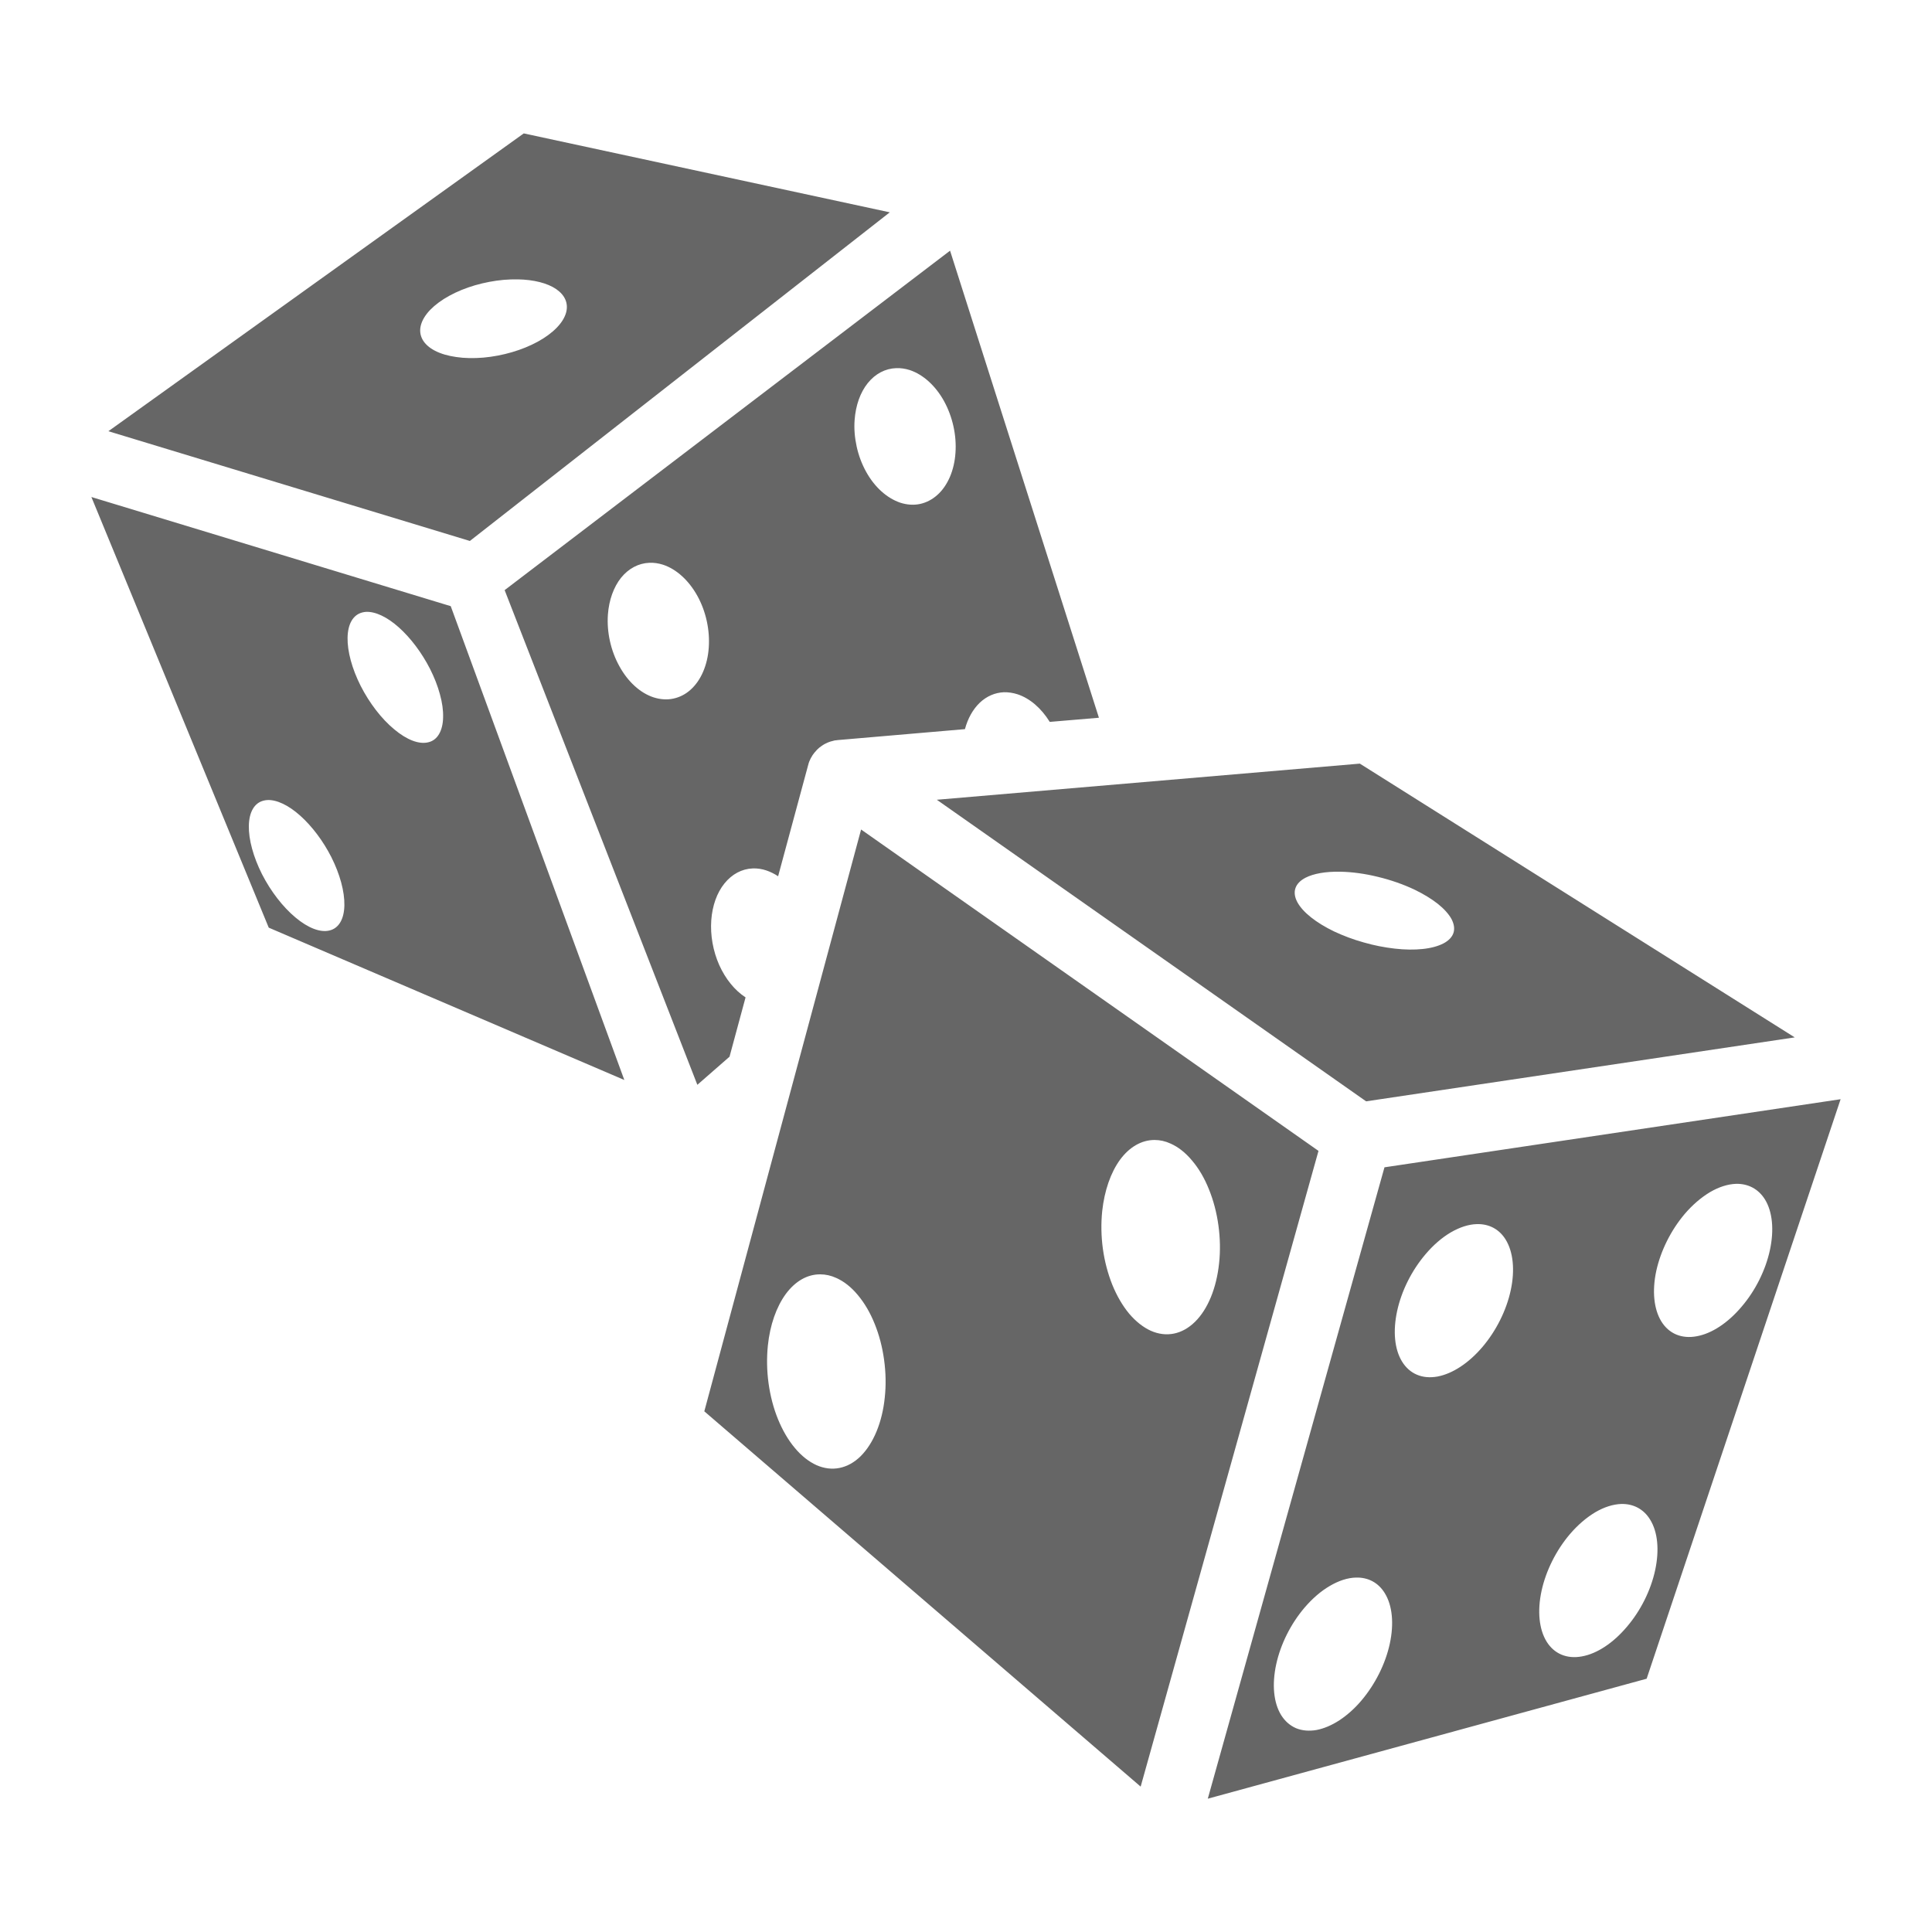 <svg width="20" height="20" viewBox="0 0 20 20" fill="none" xmlns="http://www.w3.org/2000/svg">
<path d="M5.422 1.381L1.122 4.464L4.864 5.6L9.211 2.198L5.422 1.381ZM9.835 2.595L5.224 6.109L7.219 11.23L7.552 10.939L7.718 10.325C7.606 10.252 7.51 10.134 7.445 9.989C7.381 9.844 7.352 9.681 7.363 9.526C7.374 9.376 7.421 9.243 7.499 9.146C7.577 9.049 7.68 8.994 7.792 8.99C7.839 8.988 7.887 8.995 7.934 9.011C7.975 9.025 8.016 9.045 8.055 9.071L8.366 7.92C8.369 7.906 8.374 7.892 8.379 7.879C8.38 7.877 8.381 7.876 8.382 7.874C8.385 7.865 8.39 7.856 8.394 7.847C8.395 7.845 8.396 7.843 8.398 7.841C8.402 7.833 8.407 7.825 8.412 7.817C8.419 7.807 8.426 7.798 8.433 7.789C8.434 7.788 8.435 7.787 8.436 7.786C8.442 7.778 8.449 7.77 8.457 7.762C8.465 7.754 8.473 7.747 8.482 7.739C8.482 7.739 8.482 7.739 8.482 7.739C8.488 7.735 8.494 7.73 8.5 7.726C8.504 7.723 8.507 7.721 8.511 7.718C8.517 7.714 8.524 7.71 8.53 7.706C8.534 7.704 8.537 7.702 8.541 7.7C8.546 7.697 8.552 7.695 8.558 7.692C8.563 7.69 8.568 7.687 8.573 7.685C8.578 7.683 8.584 7.681 8.59 7.679C8.595 7.677 8.6 7.675 8.606 7.674C8.611 7.672 8.616 7.671 8.622 7.67C8.628 7.668 8.634 7.667 8.64 7.665C8.647 7.664 8.653 7.663 8.66 7.663C8.665 7.662 8.67 7.661 8.674 7.661C8.674 7.661 8.675 7.661 8.675 7.661C8.675 7.661 8.675 7.661 8.675 7.661L9.989 7.548C10.019 7.436 10.072 7.342 10.143 7.274C10.214 7.207 10.3 7.17 10.392 7.166C10.439 7.165 10.486 7.172 10.533 7.187C10.661 7.229 10.779 7.331 10.867 7.473L11.376 7.43L9.835 2.595L9.835 2.595ZM5.361 2.892C5.527 2.895 5.667 2.931 5.758 2.993C5.849 3.056 5.885 3.14 5.861 3.233C5.833 3.34 5.727 3.449 5.567 3.537C5.406 3.625 5.204 3.684 5.004 3.702C4.905 3.71 4.81 3.709 4.724 3.696C4.638 3.684 4.563 3.662 4.503 3.631C4.443 3.6 4.399 3.56 4.374 3.515C4.349 3.469 4.343 3.419 4.357 3.366C4.371 3.313 4.404 3.259 4.454 3.207C4.505 3.155 4.572 3.105 4.651 3.062C4.731 3.018 4.822 2.981 4.918 2.953C5.015 2.925 5.115 2.906 5.214 2.897C5.264 2.893 5.313 2.891 5.361 2.892H5.361ZM9.277 3.811C9.323 3.809 9.371 3.816 9.418 3.831C9.556 3.877 9.684 3.992 9.773 4.153C9.861 4.314 9.904 4.506 9.891 4.688C9.885 4.778 9.865 4.863 9.833 4.938C9.8 5.013 9.757 5.076 9.704 5.123C9.651 5.171 9.589 5.203 9.524 5.217C9.458 5.231 9.389 5.226 9.32 5.204C9.252 5.181 9.185 5.141 9.124 5.086C9.063 5.031 9.009 4.962 8.965 4.882C8.921 4.802 8.888 4.714 8.868 4.622C8.848 4.53 8.84 4.437 8.847 4.347C8.858 4.197 8.905 4.063 8.983 3.966C9.061 3.869 9.164 3.815 9.277 3.811ZM0.946 5.145L2.782 9.603L6.463 11.18L4.666 6.275L0.946 5.145V5.145ZM6.723 5.826C6.77 5.824 6.817 5.831 6.864 5.846C7.003 5.892 7.13 6.008 7.219 6.168C7.308 6.329 7.35 6.522 7.337 6.704C7.331 6.794 7.311 6.878 7.279 6.953C7.247 7.028 7.203 7.091 7.15 7.139C7.097 7.187 7.036 7.218 6.97 7.232C6.904 7.246 6.835 7.241 6.766 7.219C6.628 7.174 6.5 7.058 6.412 6.897C6.323 6.737 6.28 6.544 6.293 6.362C6.304 6.212 6.352 6.078 6.429 5.981C6.507 5.885 6.61 5.83 6.723 5.826ZM3.788 6.334C3.885 6.329 4.007 6.386 4.129 6.495C4.251 6.604 4.366 6.757 4.451 6.923C4.496 7.012 4.531 7.101 4.554 7.187C4.578 7.273 4.589 7.354 4.587 7.425C4.586 7.495 4.571 7.555 4.545 7.599C4.519 7.644 4.481 7.673 4.434 7.684C4.339 7.708 4.212 7.66 4.081 7.55C3.949 7.441 3.825 7.279 3.734 7.101C3.644 6.923 3.595 6.742 3.598 6.6C3.601 6.457 3.656 6.364 3.751 6.34C3.763 6.337 3.775 6.335 3.788 6.334ZM14.077 7.905L9.698 8.279L14.142 11.401L18.579 10.739L14.077 7.905V7.905ZM2.766 8.282C2.863 8.277 2.985 8.334 3.107 8.443C3.229 8.552 3.344 8.704 3.429 8.871C3.519 9.049 3.568 9.23 3.565 9.373C3.562 9.515 3.507 9.609 3.412 9.632C3.317 9.656 3.19 9.608 3.059 9.498C2.928 9.389 2.803 9.227 2.712 9.049C2.622 8.87 2.573 8.69 2.576 8.547C2.579 8.405 2.634 8.311 2.729 8.288C2.741 8.285 2.753 8.283 2.767 8.282L2.766 8.282ZM8.914 8.587L7.291 14.61L11.808 18.495L13.649 11.914L8.914 8.587V8.587ZM13.874 9.024C13.996 9.026 14.129 9.044 14.263 9.077C14.397 9.109 14.528 9.155 14.644 9.21C14.737 9.255 14.819 9.305 14.885 9.357C14.95 9.409 14.998 9.463 15.026 9.514C15.053 9.566 15.06 9.615 15.046 9.658C15.031 9.702 14.995 9.739 14.941 9.767C14.886 9.795 14.814 9.815 14.727 9.824C14.641 9.833 14.543 9.832 14.438 9.82C14.333 9.808 14.224 9.787 14.117 9.756C14.009 9.726 13.906 9.687 13.812 9.643C13.623 9.552 13.486 9.443 13.43 9.339C13.374 9.234 13.405 9.143 13.515 9.086C13.599 9.043 13.724 9.021 13.874 9.024L13.874 9.024ZM19.054 11.379L14.332 12.084L12.503 18.62L17.046 17.378L19.054 11.379ZM11.952 11.801C12.007 11.801 12.063 11.813 12.117 11.838C12.197 11.873 12.273 11.933 12.341 12.015C12.41 12.096 12.469 12.197 12.515 12.312C12.562 12.428 12.595 12.554 12.613 12.685C12.631 12.816 12.634 12.95 12.62 13.077C12.593 13.334 12.504 13.552 12.371 13.683C12.238 13.814 12.074 13.847 11.913 13.776C11.834 13.74 11.758 13.68 11.689 13.599C11.621 13.517 11.562 13.416 11.515 13.301C11.469 13.186 11.435 13.059 11.417 12.928C11.399 12.797 11.397 12.664 11.41 12.537C11.433 12.325 11.498 12.138 11.595 12.005C11.693 11.872 11.819 11.801 11.952 11.801ZM17.971 12.255C18.098 12.252 18.204 12.309 18.271 12.417C18.349 12.544 18.367 12.732 18.322 12.941C18.277 13.149 18.172 13.36 18.029 13.527C17.887 13.695 17.72 13.805 17.564 13.833C17.408 13.862 17.276 13.806 17.198 13.679C17.12 13.552 17.101 13.363 17.146 13.155C17.192 12.947 17.297 12.736 17.439 12.568C17.52 12.473 17.61 12.396 17.702 12.341C17.794 12.287 17.886 12.258 17.971 12.255L17.971 12.255ZM15.287 12.672C15.415 12.668 15.521 12.725 15.587 12.833C15.665 12.96 15.684 13.149 15.639 13.357C15.594 13.566 15.488 13.777 15.346 13.944C15.204 14.111 15.036 14.221 14.88 14.25C14.724 14.278 14.593 14.223 14.514 14.095C14.436 13.968 14.418 13.78 14.463 13.572C14.508 13.363 14.614 13.152 14.756 12.985C14.836 12.89 14.926 12.812 15.018 12.758C15.111 12.704 15.203 12.674 15.288 12.672H15.287ZM8.491 13.192C8.546 13.192 8.602 13.204 8.656 13.229C8.736 13.264 8.812 13.324 8.88 13.406C8.948 13.487 9.008 13.588 9.054 13.703C9.101 13.818 9.134 13.945 9.152 14.076C9.17 14.207 9.173 14.34 9.159 14.468C9.146 14.595 9.117 14.714 9.074 14.818C9.031 14.922 8.975 15.009 8.91 15.074C8.844 15.139 8.77 15.18 8.691 15.196C8.613 15.212 8.531 15.202 8.452 15.167C8.373 15.131 8.296 15.071 8.228 14.989C8.16 14.908 8.101 14.807 8.054 14.692C8.007 14.577 7.974 14.45 7.956 14.319C7.938 14.188 7.936 14.055 7.949 13.928C7.971 13.716 8.037 13.529 8.134 13.396C8.232 13.263 8.357 13.191 8.491 13.192L8.491 13.192ZM16.783 15.569C16.91 15.566 17.016 15.623 17.082 15.731C17.161 15.858 17.179 16.046 17.134 16.255C17.089 16.463 16.984 16.674 16.841 16.841C16.699 17.009 16.532 17.119 16.376 17.147C16.22 17.176 16.088 17.12 16.01 16.993C15.932 16.866 15.913 16.677 15.958 16.469C16.003 16.261 16.109 16.049 16.251 15.882C16.332 15.787 16.422 15.71 16.514 15.655C16.606 15.601 16.698 15.572 16.783 15.569V15.569ZM14.036 16.331C14.163 16.327 14.269 16.384 14.335 16.492C14.414 16.619 14.432 16.808 14.387 17.016C14.342 17.224 14.236 17.435 14.094 17.603C14.024 17.686 13.946 17.755 13.866 17.808C13.786 17.86 13.706 17.894 13.628 17.909C13.551 17.922 13.479 17.916 13.416 17.89C13.354 17.863 13.301 17.817 13.262 17.754C13.184 17.627 13.166 17.438 13.211 17.23C13.256 17.022 13.361 16.811 13.504 16.643C13.585 16.548 13.674 16.471 13.767 16.417C13.859 16.363 13.951 16.333 14.036 16.331L14.036 16.331Z" fill="black" fill-opacity="0.6"/>
</svg>
